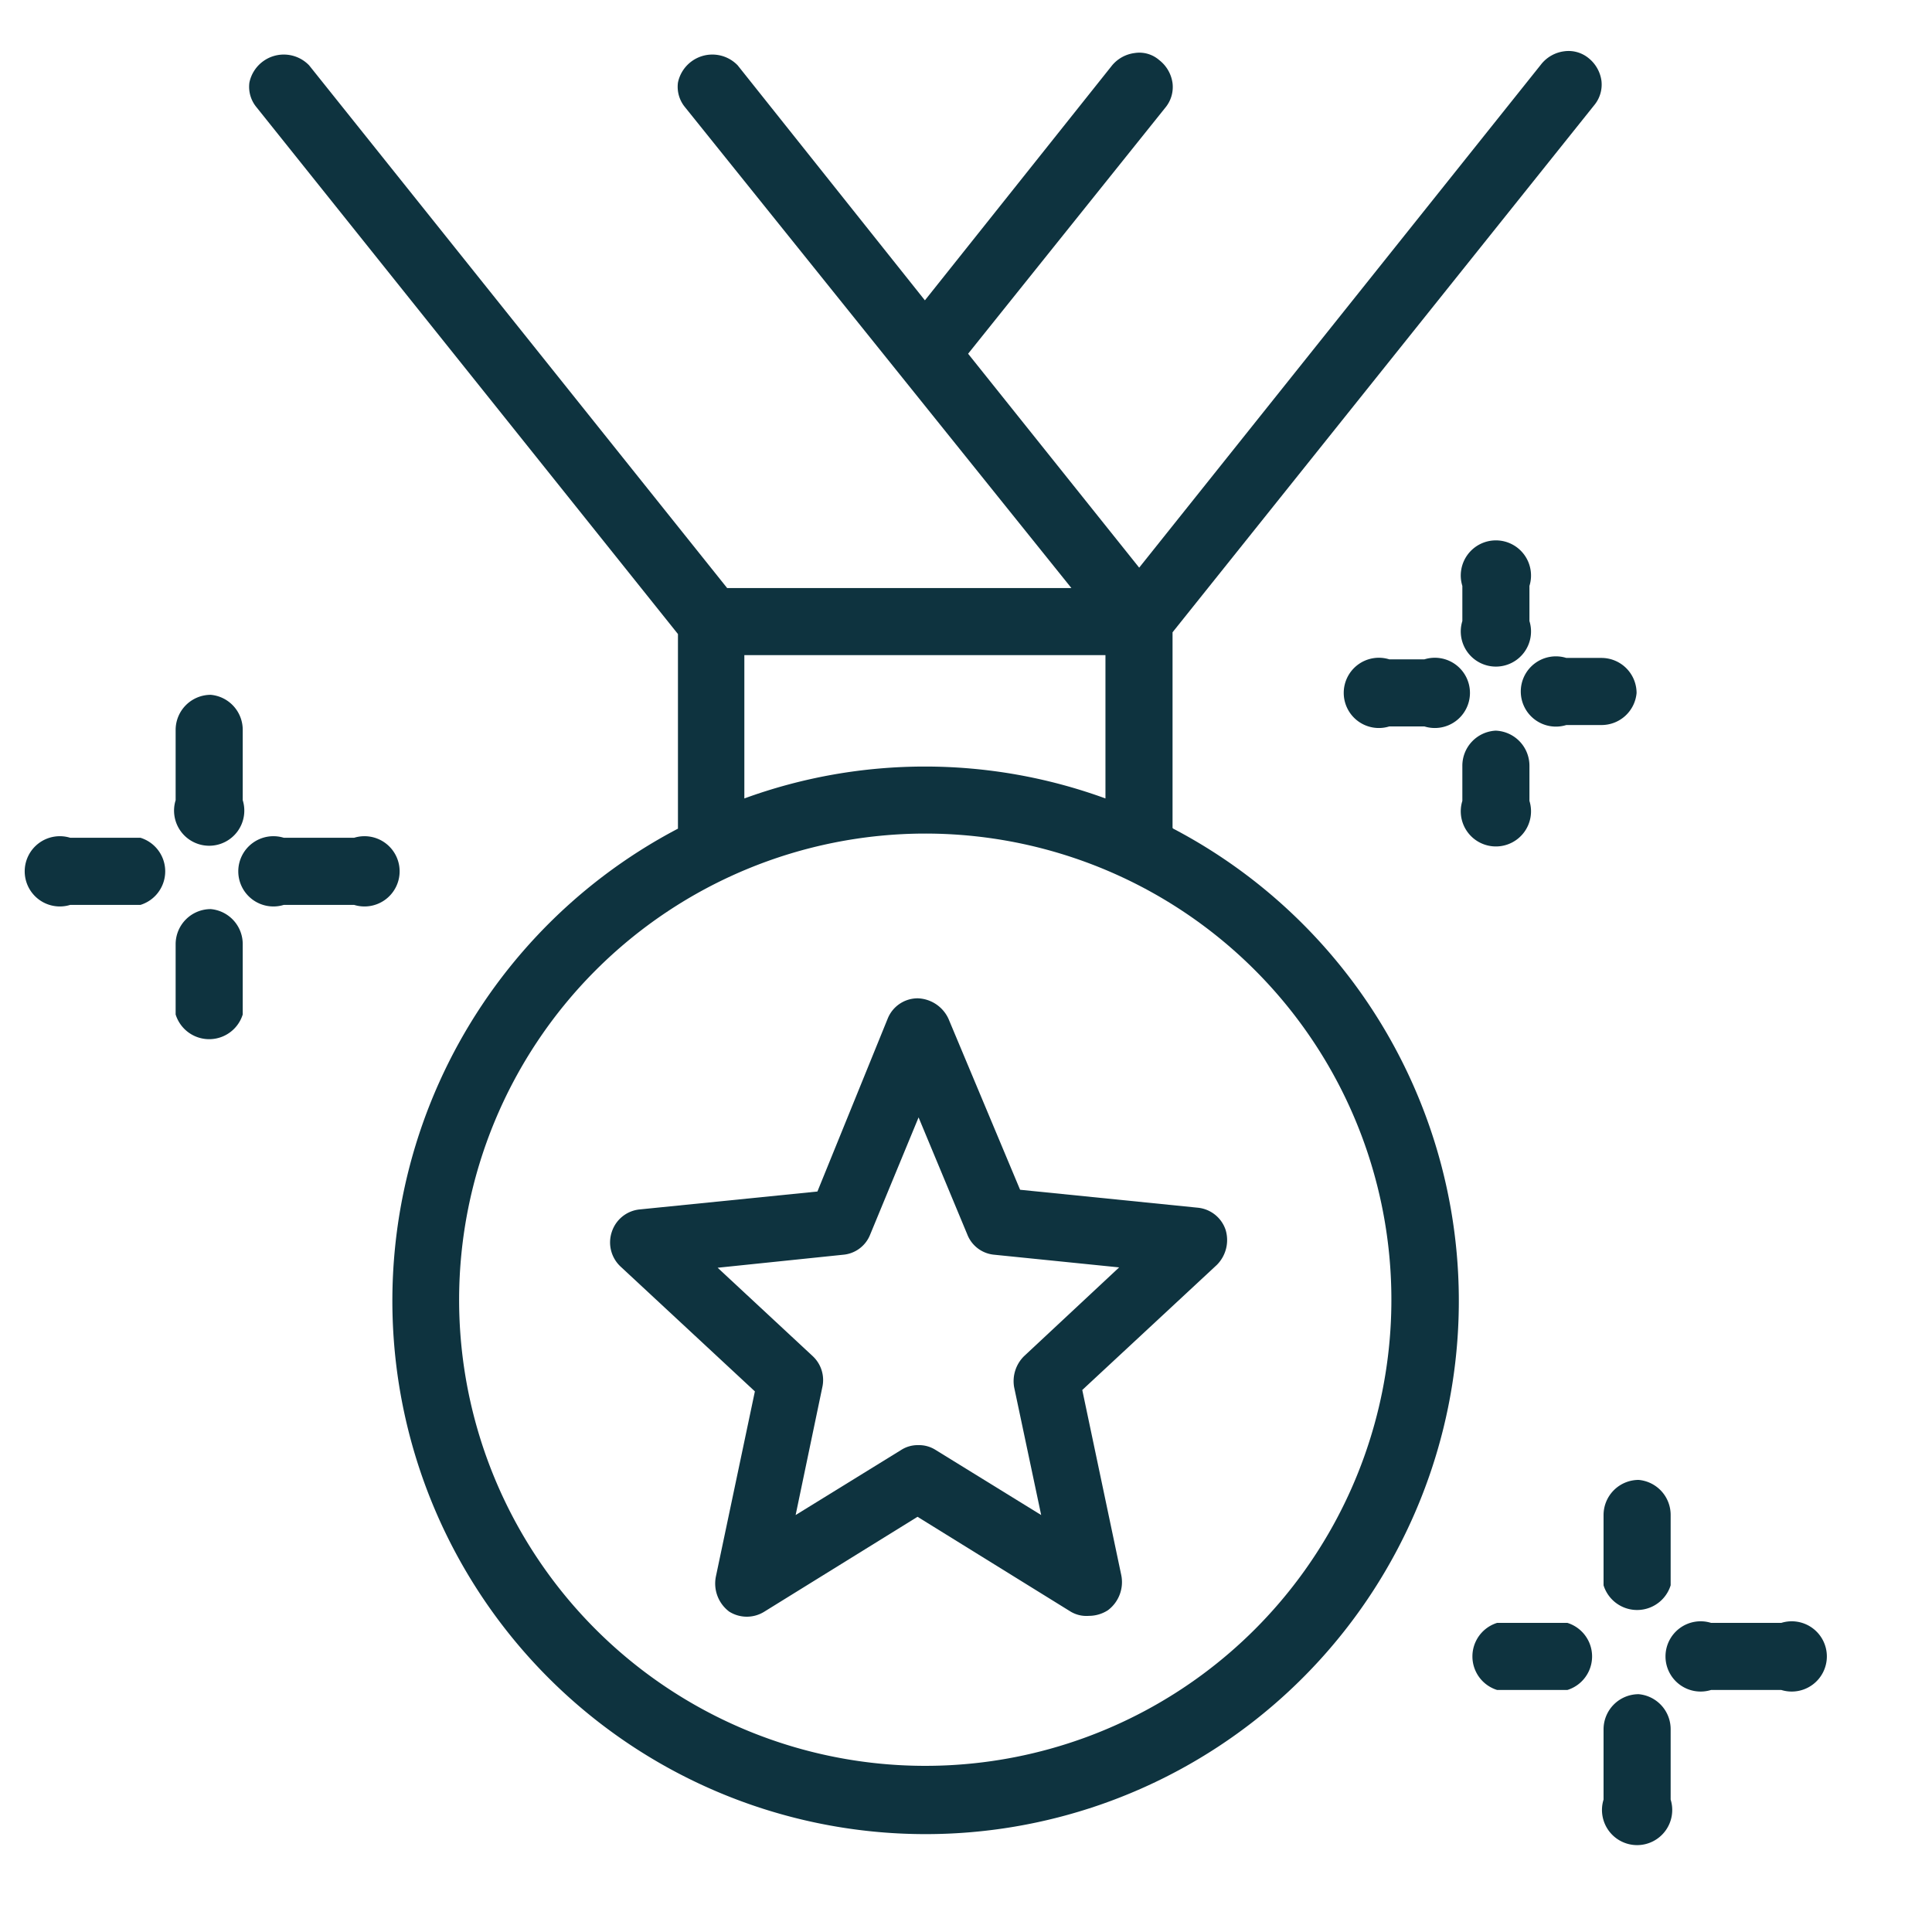 <?xml version="1.0" encoding="UTF-8"?> <svg xmlns="http://www.w3.org/2000/svg" id="Capa_1" data-name="Capa 1" viewBox="0 0 55 55"><defs><style>.cls-1{fill:#0e333f;}</style></defs><title>BIOMEDICCPT_beneficios 10</title><path class="cls-1" d="M4,23.85H2a1,1,0,1,0,0,1.91H4a1,1,0,0,0,0-1.91Z"></path><path class="cls-1" d="M10.08,23.85h-2a1,1,0,1,0,0,1.91h2a1,1,0,1,0,0-1.91Z"></path><path class="cls-1" d="M6,19.78a1,1,0,0,0-1,1v2a1,1,0,1,0,1.91,0v-2A1,1,0,0,0,6,19.78Z"></path><path class="cls-1" d="M6,25.88a1,1,0,0,0-1,1v2a1,1,0,0,0,1.91,0v-2A1,1,0,0,0,6,25.88Z"></path><path class="cls-1" d="M44.62,46.2h-2a1,1,0,0,0,0,1.91h2a1,1,0,0,0,0-1.91Z"></path><path class="cls-1" d="M50.71,46.2h-2a1,1,0,1,0,0,1.91h2a1,1,0,1,0,0-1.91Z"></path><path class="cls-1" d="M46.65,42.13a1,1,0,0,0-1,1v2a1,1,0,0,0,1.91,0v-2A1,1,0,0,0,46.65,42.13Z"></path><path class="cls-1" d="M46.65,48.23a1,1,0,0,0-1,1v2a1,1,0,1,0,1.91,0v-2A1,1,0,0,0,46.65,48.23Z"></path><path class="cls-1" d="M46.59,19.73a1,1,0,0,0-1-1h-1a1,1,0,1,0,0,1.91h1A1,1,0,0,0,46.59,19.73Z"></path><path class="cls-1" d="M40.55,18.77h-1a1,1,0,1,0,0,1.91h1a1,1,0,1,0,0-1.91Z"></path><path class="cls-1" d="M43.54,16.68a1,1,0,1,0-1.91,0v1a1,1,0,1,0,1.91,0Z"></path><path class="cls-1" d="M42.58,20.8a1,1,0,0,0-.95,1v1a1,1,0,1,0,1.91,0v-1A1,1,0,0,0,42.58,20.8Z"></path><path class="cls-1" d="M33.38,23.57V18l12-15a.92.92,0,0,0,.21-.7,1,1,0,0,0-.36-.64.9.9,0,0,0-.7-.2,1,1,0,0,0-.64.35L32.43,16.16l-4.87-6.09,5.61-7a.92.92,0,0,0,.21-.7A1,1,0,0,0,33,1.71a.86.86,0,0,0-.7-.2,1,1,0,0,0-.64.35L26.33,8.55,21,1.86a1,1,0,0,0-1.7.49.91.91,0,0,0,.2.7l11,13.69H20.7L8.8,1.86a1,1,0,0,0-1.7.49.91.91,0,0,0,.2.7l12,15v5.54a15.18,15.18,0,1,0,14.1,0Zm-7.05.16A13.27,13.27,0,1,1,13.07,37,13.28,13.28,0,0,1,26.33,23.73Zm5.14-1a15,15,0,0,0-10.28,0V18.65H31.47Z"></path><path class="cls-1" d="M21.49,39.61l-1.11,5.27a1,1,0,0,0,.38,1,.94.94,0,0,0,1,0l4.36-2.7,4.36,2.7A.88.88,0,0,0,31,46a1,1,0,0,0,.54-.16,1,1,0,0,0,.38-1l-1.11-5.27,3.83-3.56a1,1,0,0,0,.25-1,.93.93,0,0,0-.8-.63l-5.05-.51L27,29a1,1,0,0,0-.87-.58.92.92,0,0,0-.86.58l-2,4.92-5.06.51a.93.93,0,0,0-.79.63.94.94,0,0,0,.25,1Zm7.66-1a1,1,0,0,0-.28.88l.77,3.64-3-1.85a.88.88,0,0,0-.5-.14.87.87,0,0,0-.49.14l-3,1.85.76-3.64a.93.93,0,0,0-.27-.88l-2.71-2.52L24,35.72a.91.91,0,0,0,.77-.57l1.38-3.34,1.39,3.34a.91.91,0,0,0,.77.57l3.55.36Z"></path></svg> 